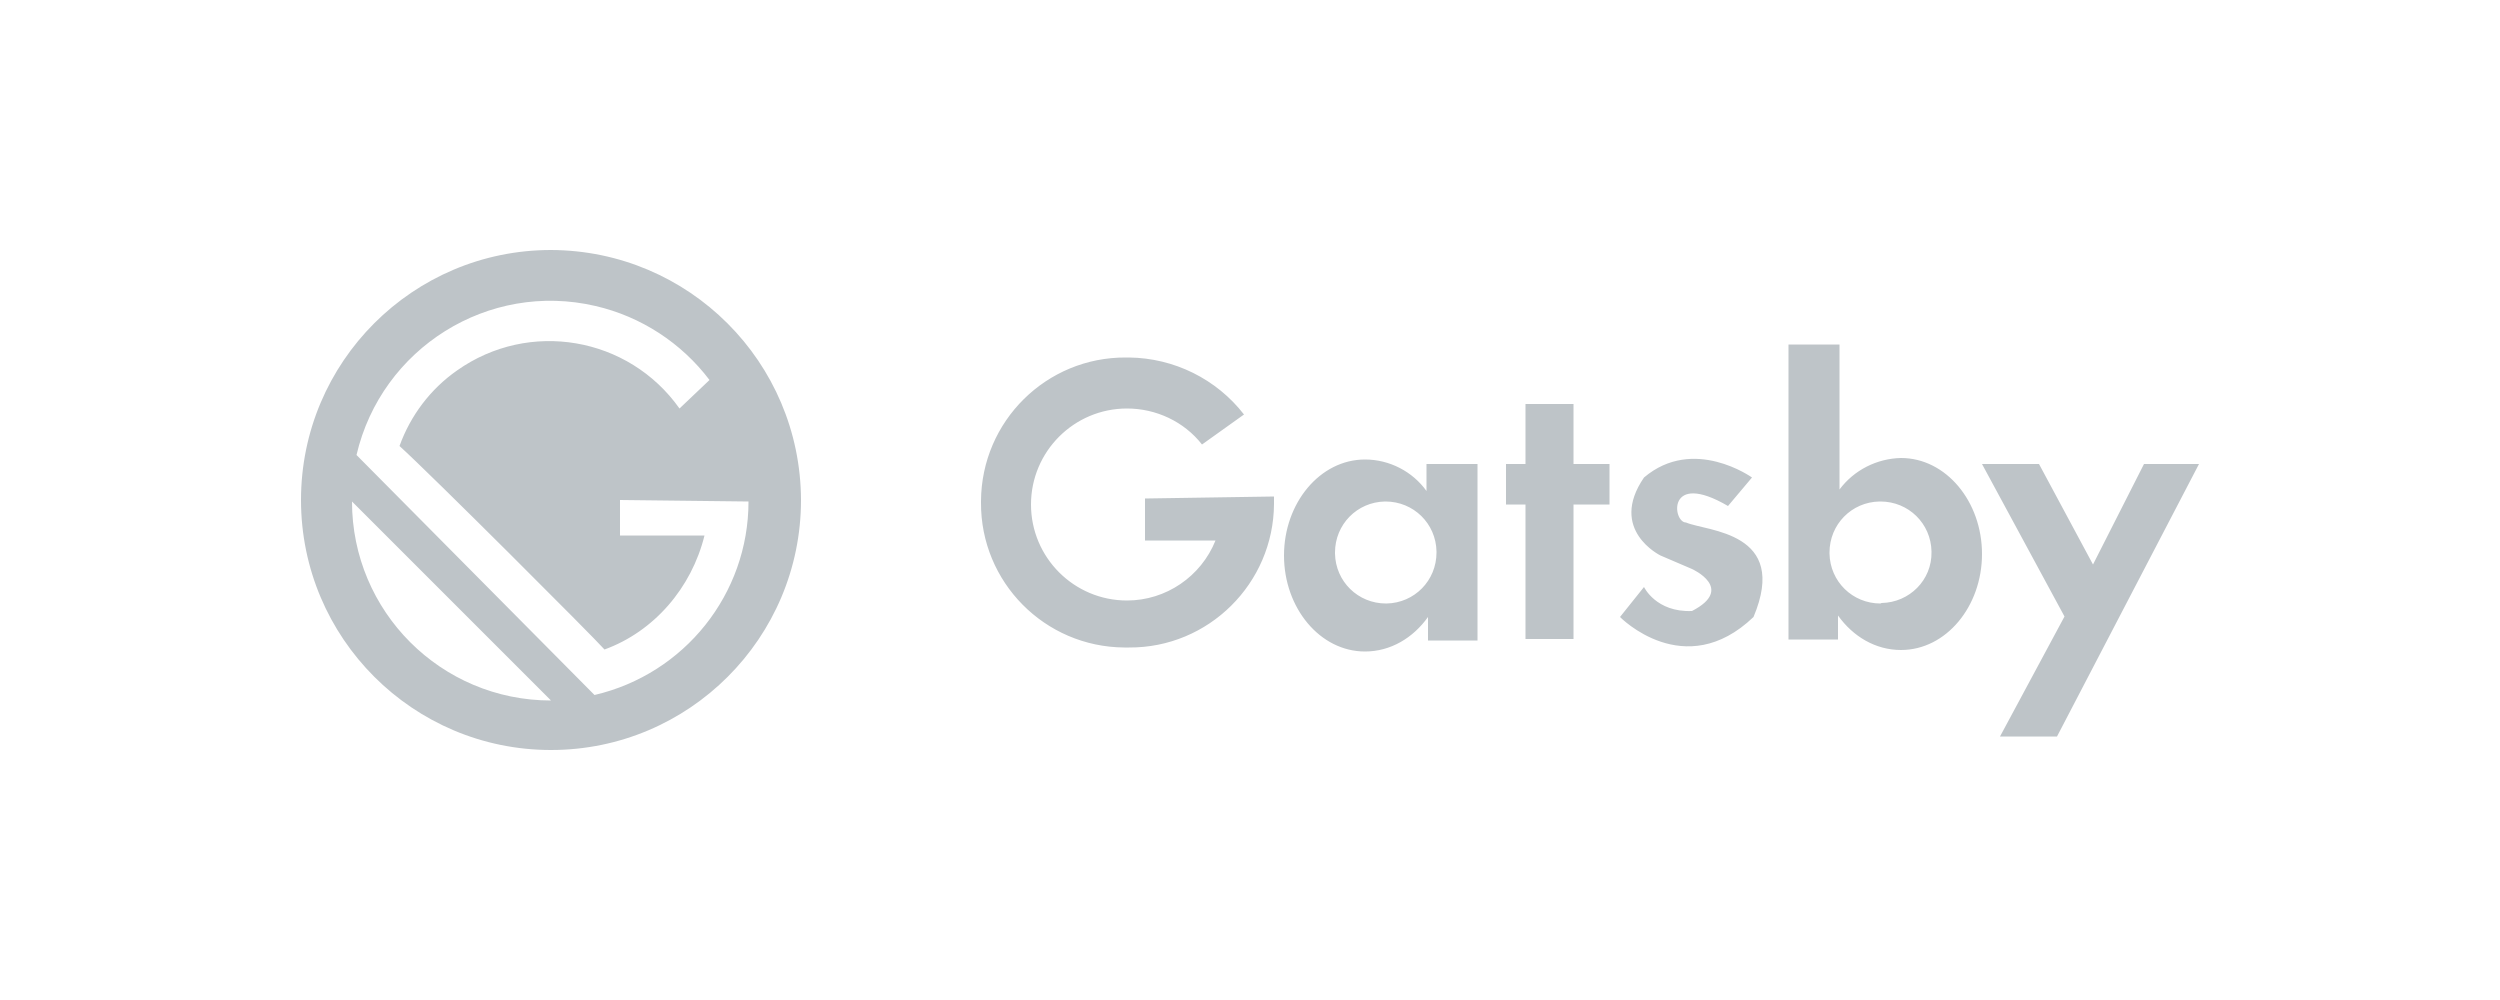 <?xml version="1.0" encoding="utf-8"?>
<!-- Generator: Adobe Illustrator 25.4.1, SVG Export Plug-In . SVG Version: 6.00 Build 0)  -->
<svg version="1.1" id="Capa_1" xmlns="http://www.w3.org/2000/svg" xmlns:xlink="http://www.w3.org/1999/xlink" x="0px" y="0px"
	 viewBox="0 0 500 200" style="enable-background:new 0 0 500 200;" xml:space="preserve">
<style type="text/css">
	.st0{fill:#BEC4C8;}
</style>
<path class="st0" d="M110.2,50c-27.6,0-50,22.4-50,50s22.4,50,50,50s50-22.4,50-50c0,0,0,0,0,0C160.1,72.4,137.8,50.1,110.2,50
	 M70.4,100.3l39.8,39.8C88.2,140.1,70.4,122.3,70.4,100.3C70.4,100.3,70.4,100.3,70.4,100.3 M118.9,139L71.3,91
	c5-21.4,26.4-34.8,47.8-29.8c9.1,2.1,17.2,7.4,22.8,14.8l-6,5.7c-10.2-14.4-30.1-17.8-44.5-7.6c-5.3,3.7-9.3,9-11.5,15.1
	c6,5.4,38.9,38.3,41,40.7c9.9-3.6,17.4-12.3,20-22.8H124V100l25.7,0.3C149.7,118.8,136.9,134.8,118.9,139 M229,99.7v8.4h14.1
	c-2.9,7.2-9.9,12-17.7,12c-10.6,0-19.2-8.6-19.2-19.2s8.6-19.2,19.2-19.2c5.8,0,11.4,2.6,15,7.2l8.4-6c-5.5-7.1-14-11.3-23-11.4
	h-0.6c-15.9-0.1-28.9,12.7-29,28.7c0,0,0,0,0,0c0,0.1,0,0.2,0,0.3c-0.1,15.9,12.7,28.9,28.7,29c0,0,0,0,0,0h0.9
	c15.9,0.1,28.9-12.8,29-28.7v-1.5L229,99.7z M285.3,98.2c-2.8-3.9-7.4-6.3-12.3-6.3c-9,0-16.2,8.7-16.2,19.2s7.2,19.2,16.2,19.2
	c5.1,0,9.6-2.7,12.6-6.9v4.7h9.9V92.8h-10.2V98.2z M277.2,120.7c-5.6,0-10.1-4.4-10.2-10v-0.2c0-5.6,4.4-10.1,10-10.2h0.1
	c5.6,0,10.1,4.4,10.2,10v0.2c0,5.6-4.4,10.1-10,10.2L277.2,120.7z M380.2,91.6c-4.8,0.1-9.4,2.4-12.3,6.3v-29h-10.2v59h9.9v-4.8
	c3,4.2,7.5,6.9,12.6,6.9c9,0,16.2-8.7,16.2-19.2S389.2,91.6,380.2,91.6 M376.1,120.7c-5.6,0-10.1-4.4-10.2-10v-0.2
	c0-5.6,4.4-10.1,10-10.2h0.2c5.6,0,10.1,4.4,10.2,10v0.1c0.1,5.6-4.4,10.1-10,10.2L376.1,120.7z M314.7,80.8h-9.6v12h-3.9v8.1h3.9
	v26.9h9.6v-26.9h7.2v-8.1h-7.2V80.8z M337.2,104.5c-2.7,0-3.9-10.5,8.4-3.3l4.8-5.7c0,0-11.7-8.4-21.6,0
	c-7.2,10.5,3.3,15.6,3.3,15.6l6.3,2.7c0,0,8.7,3.9,0,8.4c-7.2,0.3-9.6-4.8-9.6-4.8l-4.8,6c0,0,12.9,13.2,26.7,0
	C357.9,106.3,341.4,106.3,337.2,104.5L337.2,104.5z M428.8,92.8l-10.2,20.1l-10.8-20.1h-11.4l16.5,30.5L400,147.3h11.4l28.4-54.5
	L428.8,92.8z"/>
</svg>
